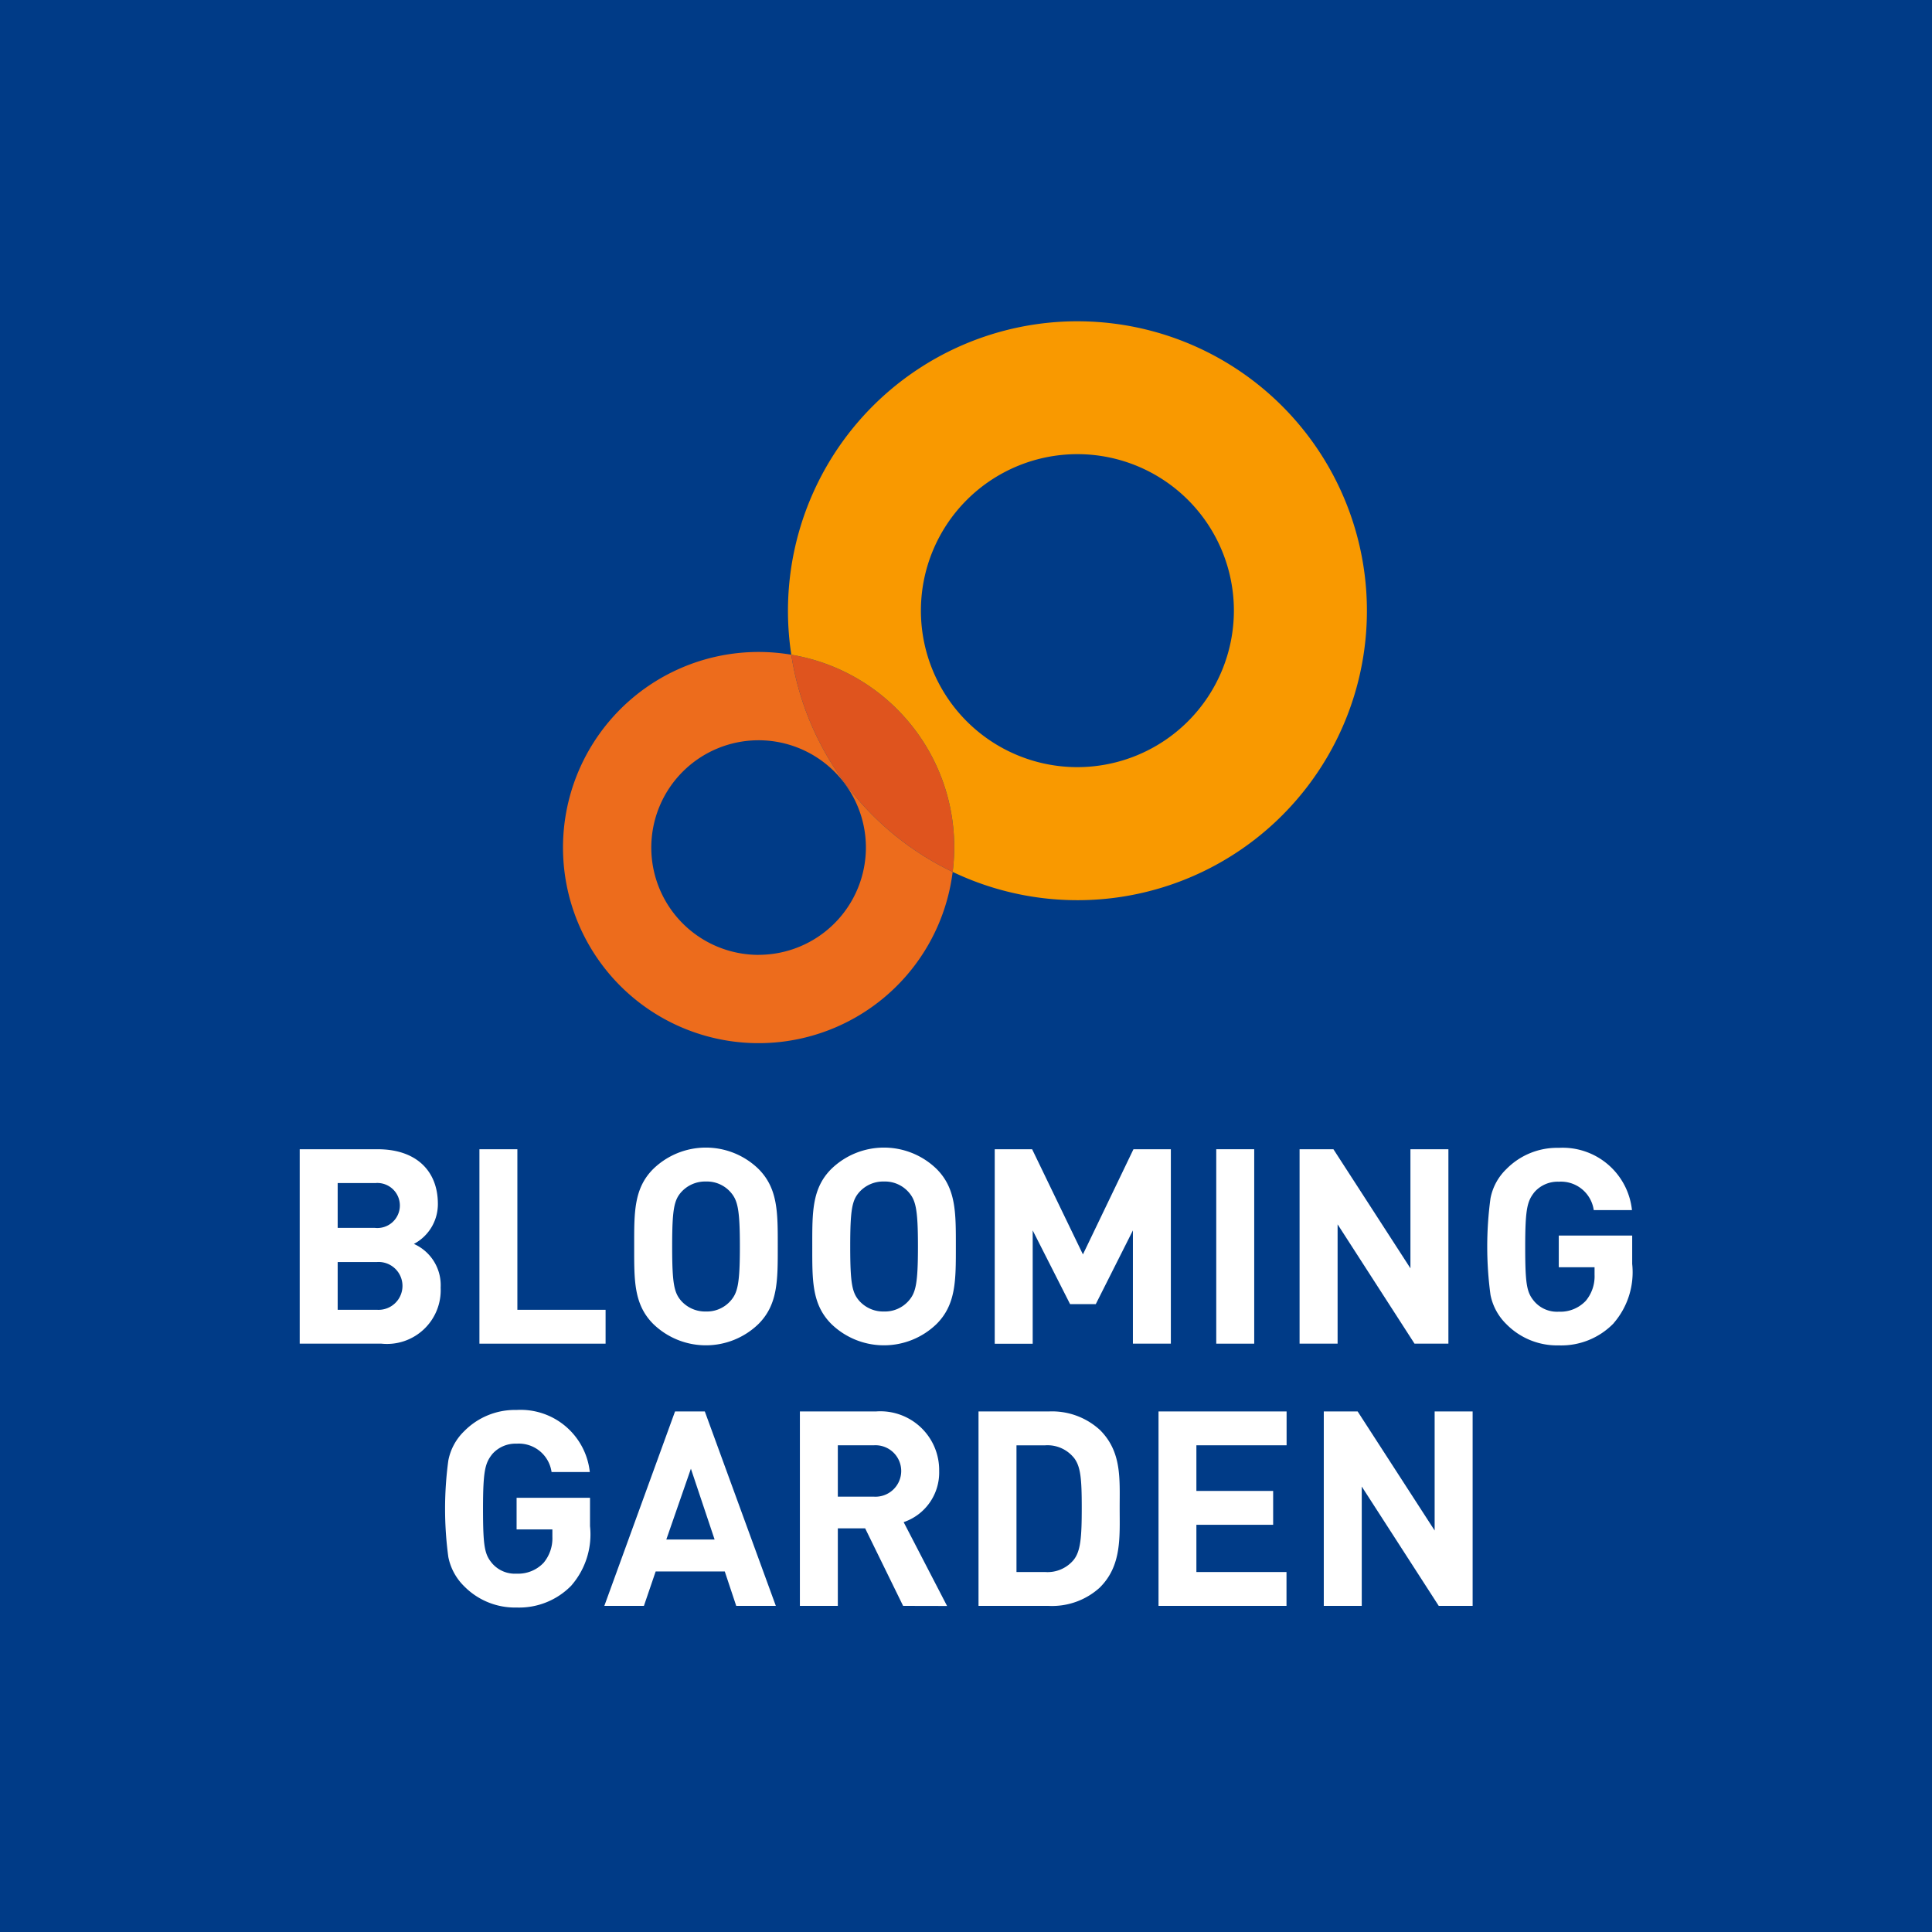 <svg xmlns="http://www.w3.org/2000/svg" width="100" height="100" viewBox="0 0 100 100">
  <g id="グループ_2058" data-name="グループ 2058" transform="translate(-838.64 -567.083)">
    <g id="グループ_4" data-name="グループ 4" transform="translate(838.64 567.083)">
      <rect id="長方形_101" data-name="長方形 101" width="100" height="100" transform="translate(0 0)" fill="#003b87"/>
      <path id="パス_336" data-name="パス 336" d="M20.7,74.263H16.49V64.2h4.042c1.965,0,3.109,1.1,3.109,2.827A2.327,2.327,0,0,1,22.4,69.1a2.337,2.337,0,0,1,1.385,2.261,2.782,2.782,0,0,1-3.081,2.9m-.326-8.311H18.455V68.27h1.921a1.166,1.166,0,1,0,0-2.317m.128,4.084H18.455V72.51H20.5a1.239,1.239,0,1,0,0-2.474" transform="translate(-0.977 -4.715)" fill="#fff"/>
      <path id="パス_337" data-name="パス 337" d="M26.545,74.263V64.2h1.964V72.51h4.566v1.753Z" transform="translate(-1.73 -4.715)" fill="#fff"/>
      <path id="パス_338" data-name="パス 338" d="M41.636,73.239a3.91,3.91,0,0,1-5.442,0c-1.019-1.018-.99-2.276-.99-4.015s-.029-3,.99-4.014a3.908,3.908,0,0,1,5.442,0c1.018,1.018,1,2.276,1,4.014s.014,3-1,4.015M40.18,66.4a1.632,1.632,0,0,0-1.258-.537,1.665,1.665,0,0,0-1.272.537c-.381.424-.48.89-.48,2.826s.1,2.4.48,2.827a1.664,1.664,0,0,0,1.272.538,1.632,1.632,0,0,0,1.258-.538c.381-.424.495-.89.495-2.827s-.114-2.4-.495-2.826" transform="translate(-2.379 -4.708)" fill="#fff"/>
      <path id="パス_339" data-name="パス 339" d="M51.6,73.239a3.911,3.911,0,0,1-5.443,0c-1.018-1.018-.989-2.276-.989-4.015s-.029-3,.989-4.014a3.909,3.909,0,0,1,5.443,0c1.018,1.018,1,2.276,1,4.014s.015,3-1,4.015M50.143,66.4a1.634,1.634,0,0,0-1.258-.537,1.662,1.662,0,0,0-1.272.537c-.382.424-.481.89-.481,2.826s.1,2.4.481,2.827a1.662,1.662,0,0,0,1.272.538,1.634,1.634,0,0,0,1.258-.538c.382-.424.495-.89.495-2.827s-.113-2.4-.495-2.826" transform="translate(-3.125 -4.708)" fill="#fff"/>
      <path id="パス_340" data-name="パス 340" d="M62.528,74.263V68.4l-1.922,3.817H59.277L57.341,68.4v5.866H55.376V64.2h1.936l2.629,5.443L62.556,64.2h1.936V74.263Z" transform="translate(-3.889 -4.715)" fill="#fff"/>
      <rect id="長方形_102" data-name="長方形 102" width="1.965" height="10.064" transform="translate(62.953 59.484)" fill="#fff"/>
      <path id="パス_341" data-name="パス 341" d="M78.382,74.263,74.4,68.086v6.177H72.432V64.2h1.752l3.986,6.163V64.2h1.965V74.263Z" transform="translate(-5.166 -4.715)" fill="#fff"/>
      <path id="パス_342" data-name="パス 342" d="M89.475,73.2a3.776,3.776,0,0,1-2.841,1.145,3.682,3.682,0,0,1-2.713-1.1,2.9,2.9,0,0,1-.821-1.513,18.574,18.574,0,0,1,0-5,2.848,2.848,0,0,1,.821-1.512,3.683,3.683,0,0,1,2.713-1.1,3.607,3.607,0,0,1,3.788,3.223H88.444a1.714,1.714,0,0,0-1.81-1.47,1.6,1.6,0,0,0-1.258.537c-.367.466-.48.834-.48,2.826s.084,2.376.48,2.842a1.553,1.553,0,0,0,1.258.523,1.808,1.808,0,0,0,1.4-.565,1.976,1.976,0,0,0,.452-1.342V70.3H86.634V68.66h3.8v1.469a4.027,4.027,0,0,1-.961,3.068" transform="translate(-5.952 -4.708)" fill="#fff"/>
      <path id="パス_343" data-name="パス 343" d="M31.167,87.867a3.774,3.774,0,0,1-2.842,1.145,3.685,3.685,0,0,1-2.713-1.1,2.906,2.906,0,0,1-.82-1.513,18.566,18.566,0,0,1,0-5,2.855,2.855,0,0,1,.82-1.513,3.685,3.685,0,0,1,2.713-1.1A3.6,3.6,0,0,1,32.114,82H30.135a1.712,1.712,0,0,0-1.81-1.469,1.6,1.6,0,0,0-1.257.537c-.367.466-.481.834-.481,2.827s.085,2.375.481,2.841a1.553,1.553,0,0,0,1.257.523,1.81,1.81,0,0,0,1.4-.565,1.976,1.976,0,0,0,.452-1.342V84.97H28.325V83.331h3.8V84.8a4.025,4.025,0,0,1-.961,3.067" transform="translate(-1.586 -5.807)" fill="#fff"/>
      <path id="パス_344" data-name="パス 344" d="M40.36,88.934l-.593-1.781H36.19l-.608,1.781H33.533l3.66-10.064h1.541L42.41,88.934Zm-2.346-7.1L36.741,85.5h2.5Z" transform="translate(-2.253 -5.814)" fill="#fff"/>
      <path id="パス_345" data-name="パス 345" d="M49.818,88.934,47.853,84.92H46.439v4.014H44.475V78.87h3.943a3.043,3.043,0,0,1,3.266,3.082A2.712,2.712,0,0,1,49.846,84.6l2.247,4.339Zm-1.526-8.311H46.439V83.28h1.852a1.332,1.332,0,1,0,0-2.657" transform="translate(-3.073 -5.814)" fill="#fff"/>
      <path id="パス_346" data-name="パス 346" d="M60.759,87.974a3.665,3.665,0,0,1-2.657.961H54.469V78.871H58.1a3.665,3.665,0,0,1,2.657.961c1.131,1.131,1.018,2.516,1.018,4.029s.113,2.982-1.018,4.113m-1.371-6.728a1.755,1.755,0,0,0-1.47-.622H56.434v6.558h1.484a1.755,1.755,0,0,0,1.47-.622c.367-.452.424-1.173.424-2.7s-.056-2.163-.424-2.615" transform="translate(-3.821 -5.814)" fill="#fff"/>
      <path id="パス_347" data-name="パス 347" d="M64.54,88.934V78.87h6.629v1.753H66.5v2.361h3.973v1.752H66.5v2.445h4.664v1.753Z" transform="translate(-4.575 -5.814)" fill="#fff"/>
      <path id="パス_348" data-name="パス 348" d="M79.736,88.934l-3.985-6.177v6.177H73.786V78.87h1.752l3.986,6.163V78.87H81.49V88.934Z" transform="translate(-5.267 -5.814)" fill="#fff"/>
      <path id="パス_349" data-name="パス 349" d="M43.994,36.532a15,15,0,0,0,8.352,11.241,10.1,10.1,0,0,0-8.352-11.241" transform="translate(-3.037 -2.644)" fill="#df541e"/>
      <path id="パス_350" data-name="パス 350" d="M58.789,17.876A14.988,14.988,0,0,0,43.981,35.135a10.1,10.1,0,0,1,8.352,11.242,14.982,14.982,0,1,0,6.456-28.5m0,23.077a8.1,8.1,0,1,1,8.1-8.1,8.106,8.106,0,0,1-8.1,8.1" transform="translate(-3.023 -1.247)" fill="#f99900"/>
      <path id="パス_351" data-name="パス 351" d="M43.038,36.52a10.124,10.124,0,1,0,8.353,11.241A15,15,0,0,1,43.038,36.52M41.347,52.056A5.554,5.554,0,1,1,46.9,46.5a5.56,5.56,0,0,1-5.554,5.554" transform="translate(-2.081 -2.632)" fill="#ed6c1c"/>
    </g>
  </g>
</svg>
